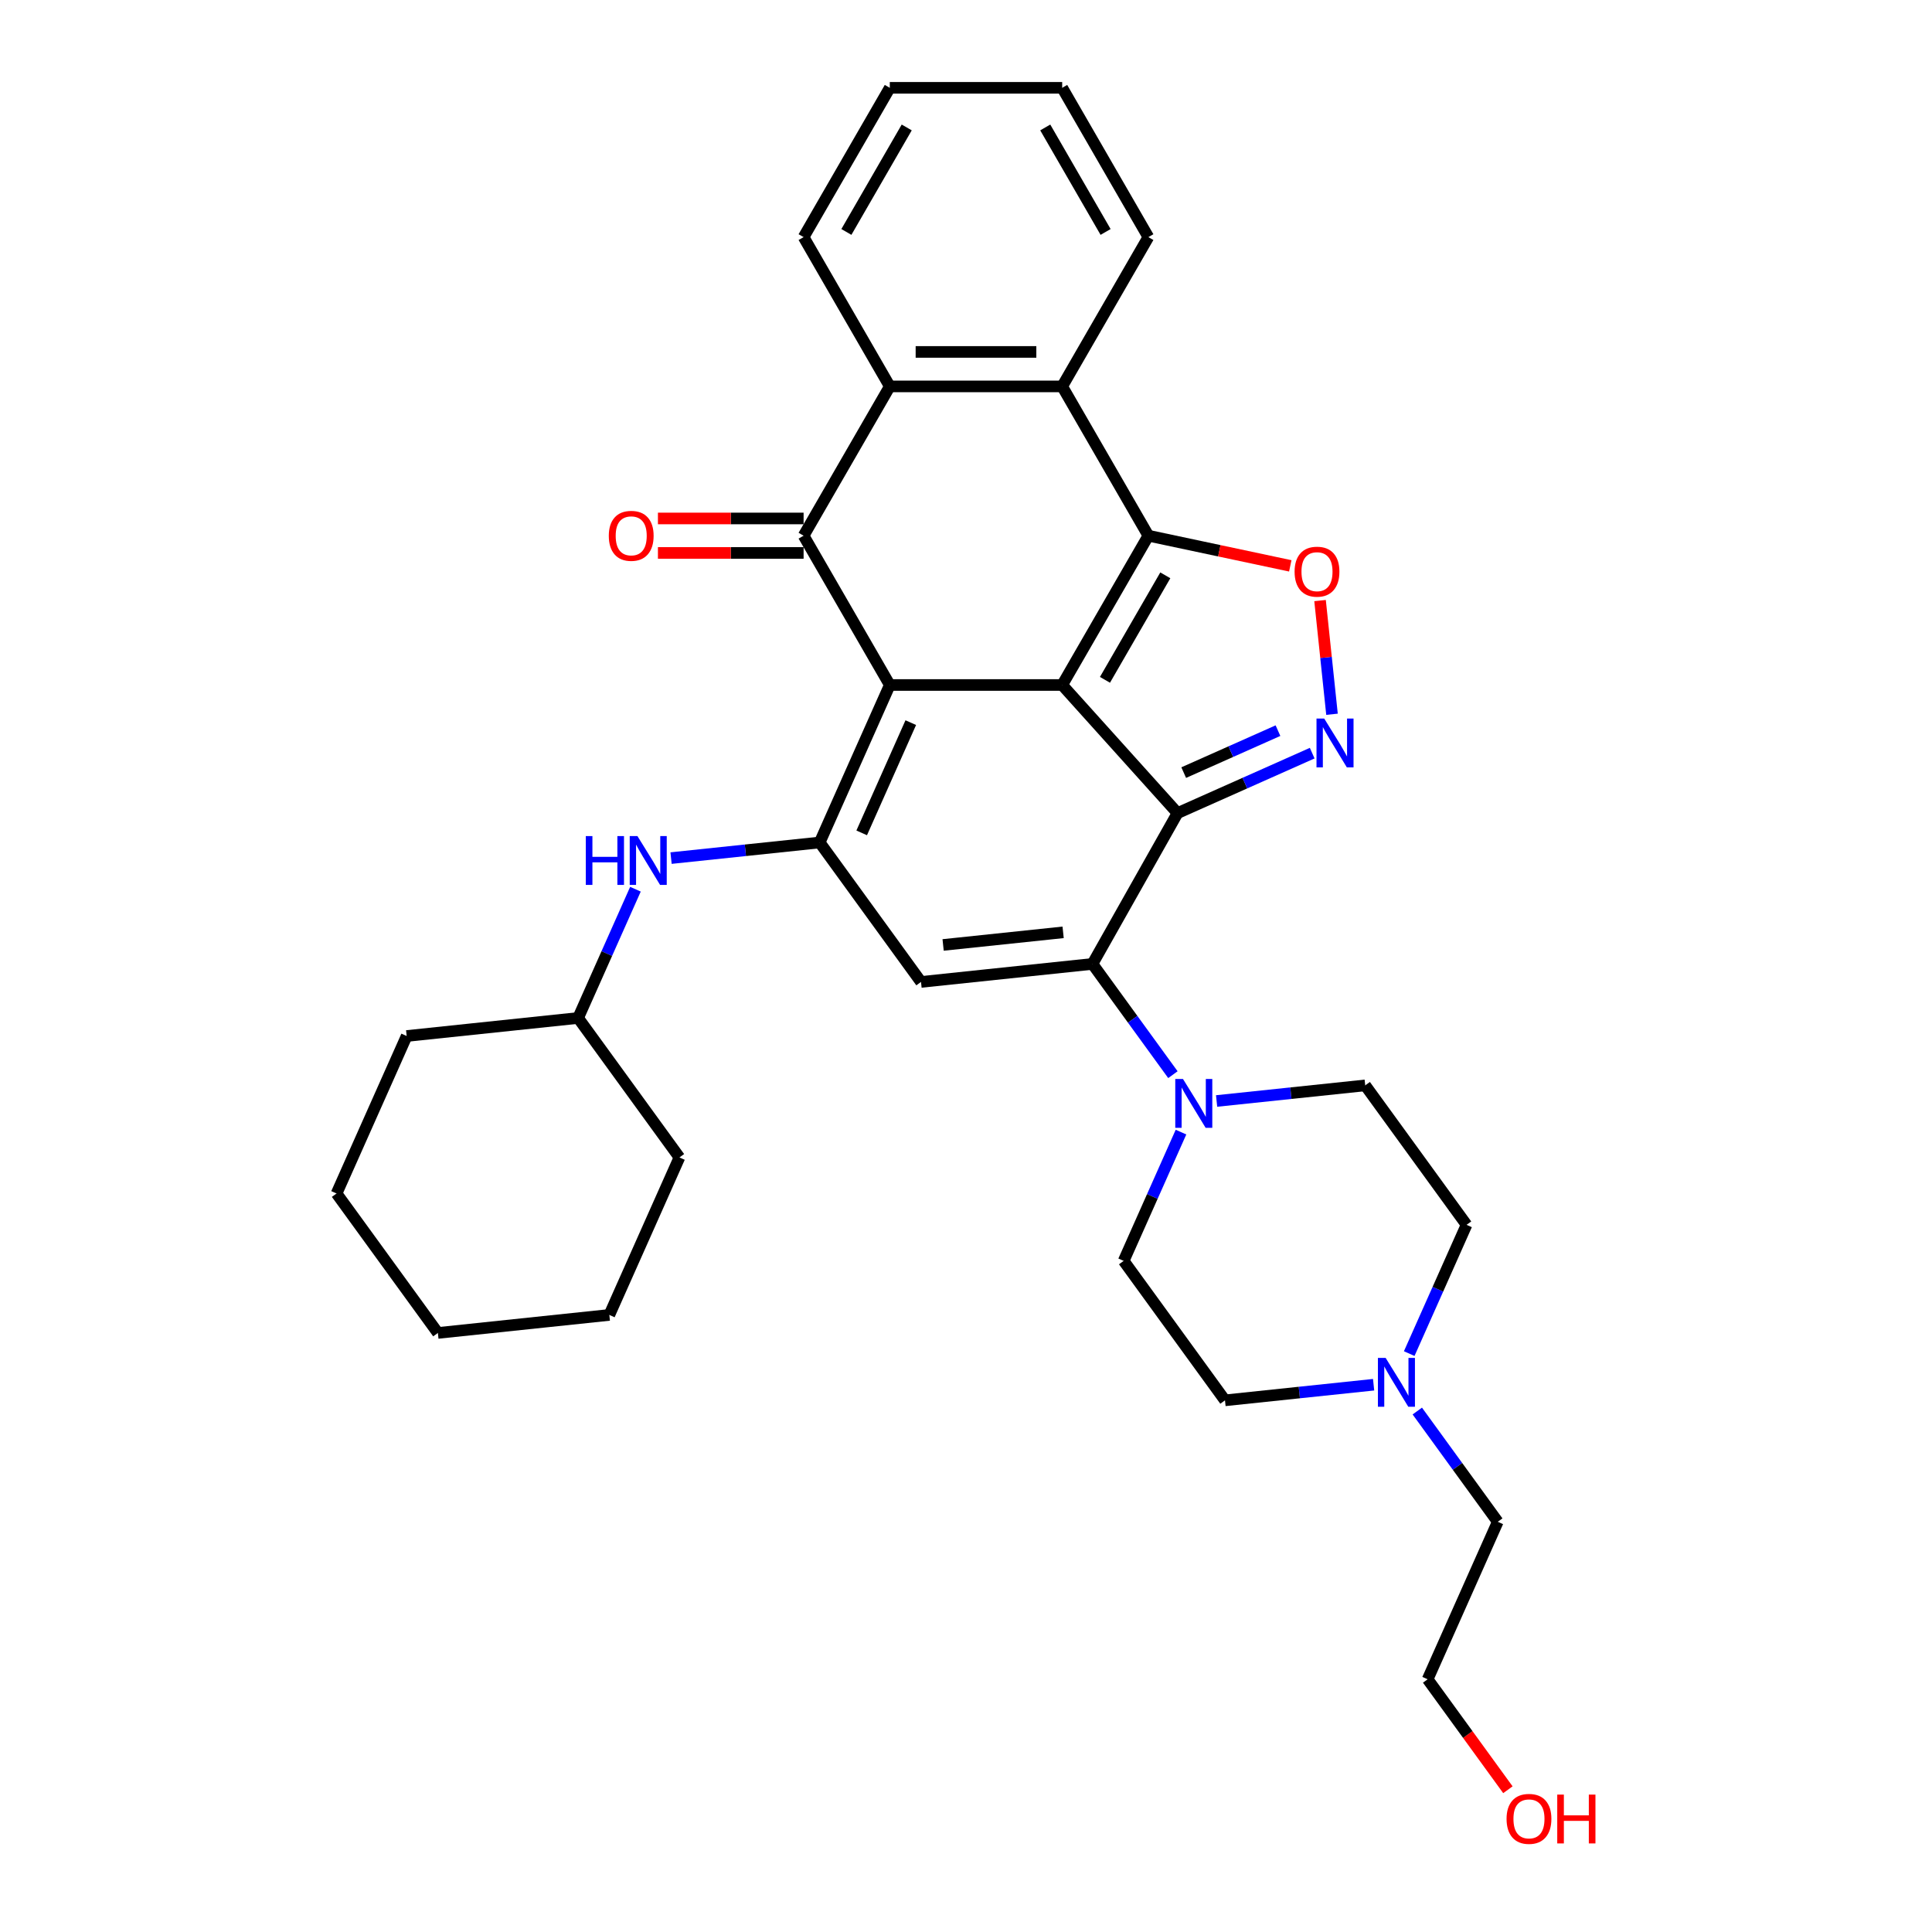 <?xml version='1.0' encoding='iso-8859-1'?>
<svg version='1.1' baseProfile='full'
              xmlns='http://www.w3.org/2000/svg'
                      xmlns:rdkit='http://www.rdkit.org/xml'
                      xmlns:xlink='http://www.w3.org/1999/xlink'
                  xml:space='preserve'
width='1000px' height='1000px' viewBox='0 0 1000 1000'>
<!-- END OF HEADER -->
<rect style='opacity:1.0;fill:#FFFFFF;stroke:none' width='1000' height='1000' x='0' y='0'> </rect>
<path class='bond-0' d='M 549.785,354.551 L 460.556,354.551' style='fill:none;fill-rule:evenodd;stroke:#000000;stroke-width:6px;stroke-linecap:butt;stroke-linejoin:miter;stroke-opacity:1' />
<path class='bond-1' d='M 549.785,354.551 L 609.49,420.86' style='fill:none;fill-rule:evenodd;stroke:#000000;stroke-width:6px;stroke-linecap:butt;stroke-linejoin:miter;stroke-opacity:1' />
<path class='bond-2' d='M 549.785,354.551 L 594.399,277.277' style='fill:none;fill-rule:evenodd;stroke:#000000;stroke-width:6px;stroke-linecap:butt;stroke-linejoin:miter;stroke-opacity:1' />
<path class='bond-2' d='M 571.932,351.882 L 603.162,297.79' style='fill:none;fill-rule:evenodd;stroke:#000000;stroke-width:6px;stroke-linecap:butt;stroke-linejoin:miter;stroke-opacity:1' />
<path class='bond-4' d='M 460.556,354.551 L 424.264,436.065' style='fill:none;fill-rule:evenodd;stroke:#000000;stroke-width:6px;stroke-linecap:butt;stroke-linejoin:miter;stroke-opacity:1' />
<path class='bond-4' d='M 471.415,374.036 L 446.011,431.096' style='fill:none;fill-rule:evenodd;stroke:#000000;stroke-width:6px;stroke-linecap:butt;stroke-linejoin:miter;stroke-opacity:1' />
<path class='bond-5' d='M 460.556,354.551 L 415.942,277.277' style='fill:none;fill-rule:evenodd;stroke:#000000;stroke-width:6px;stroke-linecap:butt;stroke-linejoin:miter;stroke-opacity:1' />
<path class='bond-3' d='M 609.49,420.86 L 565.451,498.925' style='fill:none;fill-rule:evenodd;stroke:#000000;stroke-width:6px;stroke-linecap:butt;stroke-linejoin:miter;stroke-opacity:1' />
<path class='bond-6' d='M 609.49,420.86 L 644.34,405.344' style='fill:none;fill-rule:evenodd;stroke:#000000;stroke-width:6px;stroke-linecap:butt;stroke-linejoin:miter;stroke-opacity:1' />
<path class='bond-6' d='M 644.34,405.344 L 679.19,389.828' style='fill:none;fill-rule:evenodd;stroke:#0000FF;stroke-width:6px;stroke-linecap:butt;stroke-linejoin:miter;stroke-opacity:1' />
<path class='bond-6' d='M 612.687,399.902 L 637.082,389.041' style='fill:none;fill-rule:evenodd;stroke:#000000;stroke-width:6px;stroke-linecap:butt;stroke-linejoin:miter;stroke-opacity:1' />
<path class='bond-6' d='M 637.082,389.041 L 661.477,378.18' style='fill:none;fill-rule:evenodd;stroke:#0000FF;stroke-width:6px;stroke-linecap:butt;stroke-linejoin:miter;stroke-opacity:1' />
<path class='bond-8' d='M 594.399,277.277 L 631.123,285.082' style='fill:none;fill-rule:evenodd;stroke:#000000;stroke-width:6px;stroke-linecap:butt;stroke-linejoin:miter;stroke-opacity:1' />
<path class='bond-8' d='M 631.123,285.082 L 667.847,292.888' style='fill:none;fill-rule:evenodd;stroke:#FF0000;stroke-width:6px;stroke-linecap:butt;stroke-linejoin:miter;stroke-opacity:1' />
<path class='bond-9' d='M 594.399,277.277 L 549.785,200.003' style='fill:none;fill-rule:evenodd;stroke:#000000;stroke-width:6px;stroke-linecap:butt;stroke-linejoin:miter;stroke-opacity:1' />
<path class='bond-7' d='M 565.451,498.925 L 476.711,508.252' style='fill:none;fill-rule:evenodd;stroke:#000000;stroke-width:6px;stroke-linecap:butt;stroke-linejoin:miter;stroke-opacity:1' />
<path class='bond-7' d='M 550.274,482.576 L 488.157,489.105' style='fill:none;fill-rule:evenodd;stroke:#000000;stroke-width:6px;stroke-linecap:butt;stroke-linejoin:miter;stroke-opacity:1' />
<path class='bond-11' d='M 565.451,498.925 L 586.274,527.586' style='fill:none;fill-rule:evenodd;stroke:#000000;stroke-width:6px;stroke-linecap:butt;stroke-linejoin:miter;stroke-opacity:1' />
<path class='bond-11' d='M 586.274,527.586 L 607.097,556.247' style='fill:none;fill-rule:evenodd;stroke:#0000FF;stroke-width:6px;stroke-linecap:butt;stroke-linejoin:miter;stroke-opacity:1' />
<path class='bond-12' d='M 424.264,436.065 L 385.801,440.107' style='fill:none;fill-rule:evenodd;stroke:#000000;stroke-width:6px;stroke-linecap:butt;stroke-linejoin:miter;stroke-opacity:1' />
<path class='bond-12' d='M 385.801,440.107 L 347.338,444.15' style='fill:none;fill-rule:evenodd;stroke:#0000FF;stroke-width:6px;stroke-linecap:butt;stroke-linejoin:miter;stroke-opacity:1' />
<path class='bond-34' d='M 424.264,436.065 L 476.711,508.252' style='fill:none;fill-rule:evenodd;stroke:#000000;stroke-width:6px;stroke-linecap:butt;stroke-linejoin:miter;stroke-opacity:1' />
<path class='bond-14' d='M 415.942,268.354 L 378.243,268.354' style='fill:none;fill-rule:evenodd;stroke:#000000;stroke-width:6px;stroke-linecap:butt;stroke-linejoin:miter;stroke-opacity:1' />
<path class='bond-14' d='M 378.243,268.354 L 340.544,268.354' style='fill:none;fill-rule:evenodd;stroke:#FF0000;stroke-width:6px;stroke-linecap:butt;stroke-linejoin:miter;stroke-opacity:1' />
<path class='bond-14' d='M 415.942,286.199 L 378.243,286.199' style='fill:none;fill-rule:evenodd;stroke:#000000;stroke-width:6px;stroke-linecap:butt;stroke-linejoin:miter;stroke-opacity:1' />
<path class='bond-14' d='M 378.243,286.199 L 340.544,286.199' style='fill:none;fill-rule:evenodd;stroke:#FF0000;stroke-width:6px;stroke-linecap:butt;stroke-linejoin:miter;stroke-opacity:1' />
<path class='bond-33' d='M 415.942,277.277 L 460.556,200.003' style='fill:none;fill-rule:evenodd;stroke:#000000;stroke-width:6px;stroke-linecap:butt;stroke-linejoin:miter;stroke-opacity:1' />
<path class='bond-32' d='M 689.442,369.702 L 686.349,340.279' style='fill:none;fill-rule:evenodd;stroke:#0000FF;stroke-width:6px;stroke-linecap:butt;stroke-linejoin:miter;stroke-opacity:1' />
<path class='bond-32' d='M 686.349,340.279 L 683.257,310.855' style='fill:none;fill-rule:evenodd;stroke:#FF0000;stroke-width:6px;stroke-linecap:butt;stroke-linejoin:miter;stroke-opacity:1' />
<path class='bond-10' d='M 549.785,200.003 L 460.556,200.003' style='fill:none;fill-rule:evenodd;stroke:#000000;stroke-width:6px;stroke-linecap:butt;stroke-linejoin:miter;stroke-opacity:1' />
<path class='bond-10' d='M 536.4,182.157 L 473.941,182.157' style='fill:none;fill-rule:evenodd;stroke:#000000;stroke-width:6px;stroke-linecap:butt;stroke-linejoin:miter;stroke-opacity:1' />
<path class='bond-20' d='M 549.785,200.003 L 594.399,122.729' style='fill:none;fill-rule:evenodd;stroke:#000000;stroke-width:6px;stroke-linecap:butt;stroke-linejoin:miter;stroke-opacity:1' />
<path class='bond-21' d='M 460.556,200.003 L 415.942,122.729' style='fill:none;fill-rule:evenodd;stroke:#000000;stroke-width:6px;stroke-linecap:butt;stroke-linejoin:miter;stroke-opacity:1' />
<path class='bond-15' d='M 629.711,569.871 L 668.174,565.828' style='fill:none;fill-rule:evenodd;stroke:#0000FF;stroke-width:6px;stroke-linecap:butt;stroke-linejoin:miter;stroke-opacity:1' />
<path class='bond-15' d='M 668.174,565.828 L 706.637,561.785' style='fill:none;fill-rule:evenodd;stroke:#000000;stroke-width:6px;stroke-linecap:butt;stroke-linejoin:miter;stroke-opacity:1' />
<path class='bond-16' d='M 611.279,585.978 L 596.442,619.302' style='fill:none;fill-rule:evenodd;stroke:#0000FF;stroke-width:6px;stroke-linecap:butt;stroke-linejoin:miter;stroke-opacity:1' />
<path class='bond-16' d='M 596.442,619.302 L 581.605,652.626' style='fill:none;fill-rule:evenodd;stroke:#000000;stroke-width:6px;stroke-linecap:butt;stroke-linejoin:miter;stroke-opacity:1' />
<path class='bond-19' d='M 328.906,460.257 L 314.069,493.581' style='fill:none;fill-rule:evenodd;stroke:#0000FF;stroke-width:6px;stroke-linecap:butt;stroke-linejoin:miter;stroke-opacity:1' />
<path class='bond-19' d='M 314.069,493.581 L 299.232,526.906' style='fill:none;fill-rule:evenodd;stroke:#000000;stroke-width:6px;stroke-linecap:butt;stroke-linejoin:miter;stroke-opacity:1' />
<path class='bond-13' d='M 710.978,716.728 L 672.515,720.771' style='fill:none;fill-rule:evenodd;stroke:#0000FF;stroke-width:6px;stroke-linecap:butt;stroke-linejoin:miter;stroke-opacity:1' />
<path class='bond-13' d='M 672.515,720.771 L 634.052,724.814' style='fill:none;fill-rule:evenodd;stroke:#000000;stroke-width:6px;stroke-linecap:butt;stroke-linejoin:miter;stroke-opacity:1' />
<path class='bond-22' d='M 733.592,730.352 L 754.416,759.013' style='fill:none;fill-rule:evenodd;stroke:#0000FF;stroke-width:6px;stroke-linecap:butt;stroke-linejoin:miter;stroke-opacity:1' />
<path class='bond-22' d='M 754.416,759.013 L 775.239,787.674' style='fill:none;fill-rule:evenodd;stroke:#000000;stroke-width:6px;stroke-linecap:butt;stroke-linejoin:miter;stroke-opacity:1' />
<path class='bond-36' d='M 729.41,700.621 L 744.247,667.297' style='fill:none;fill-rule:evenodd;stroke:#0000FF;stroke-width:6px;stroke-linecap:butt;stroke-linejoin:miter;stroke-opacity:1' />
<path class='bond-36' d='M 744.247,667.297 L 759.084,633.973' style='fill:none;fill-rule:evenodd;stroke:#000000;stroke-width:6px;stroke-linecap:butt;stroke-linejoin:miter;stroke-opacity:1' />
<path class='bond-17' d='M 706.637,561.785 L 759.084,633.973' style='fill:none;fill-rule:evenodd;stroke:#000000;stroke-width:6px;stroke-linecap:butt;stroke-linejoin:miter;stroke-opacity:1' />
<path class='bond-18' d='M 581.605,652.626 L 634.052,724.814' style='fill:none;fill-rule:evenodd;stroke:#000000;stroke-width:6px;stroke-linecap:butt;stroke-linejoin:miter;stroke-opacity:1' />
<path class='bond-25' d='M 299.232,526.906 L 210.492,536.233' style='fill:none;fill-rule:evenodd;stroke:#000000;stroke-width:6px;stroke-linecap:butt;stroke-linejoin:miter;stroke-opacity:1' />
<path class='bond-26' d='M 299.232,526.906 L 351.679,599.093' style='fill:none;fill-rule:evenodd;stroke:#000000;stroke-width:6px;stroke-linecap:butt;stroke-linejoin:miter;stroke-opacity:1' />
<path class='bond-27' d='M 594.399,122.729 L 549.785,45.455' style='fill:none;fill-rule:evenodd;stroke:#000000;stroke-width:6px;stroke-linecap:butt;stroke-linejoin:miter;stroke-opacity:1' />
<path class='bond-27' d='M 572.252,120.06 L 541.022,65.969' style='fill:none;fill-rule:evenodd;stroke:#000000;stroke-width:6px;stroke-linecap:butt;stroke-linejoin:miter;stroke-opacity:1' />
<path class='bond-35' d='M 415.942,122.729 L 460.556,45.455' style='fill:none;fill-rule:evenodd;stroke:#000000;stroke-width:6px;stroke-linecap:butt;stroke-linejoin:miter;stroke-opacity:1' />
<path class='bond-35' d='M 438.089,120.06 L 469.319,65.969' style='fill:none;fill-rule:evenodd;stroke:#000000;stroke-width:6px;stroke-linecap:butt;stroke-linejoin:miter;stroke-opacity:1' />
<path class='bond-24' d='M 775.239,787.674 L 738.946,869.188' style='fill:none;fill-rule:evenodd;stroke:#000000;stroke-width:6px;stroke-linecap:butt;stroke-linejoin:miter;stroke-opacity:1' />
<path class='bond-23' d='M 780.489,926.367 L 759.718,897.778' style='fill:none;fill-rule:evenodd;stroke:#FF0000;stroke-width:6px;stroke-linecap:butt;stroke-linejoin:miter;stroke-opacity:1' />
<path class='bond-23' d='M 759.718,897.778 L 738.946,869.188' style='fill:none;fill-rule:evenodd;stroke:#000000;stroke-width:6px;stroke-linecap:butt;stroke-linejoin:miter;stroke-opacity:1' />
<path class='bond-30' d='M 210.492,536.233 L 174.2,617.747' style='fill:none;fill-rule:evenodd;stroke:#000000;stroke-width:6px;stroke-linecap:butt;stroke-linejoin:miter;stroke-opacity:1' />
<path class='bond-29' d='M 351.679,599.093 L 315.387,680.607' style='fill:none;fill-rule:evenodd;stroke:#000000;stroke-width:6px;stroke-linecap:butt;stroke-linejoin:miter;stroke-opacity:1' />
<path class='bond-28' d='M 549.785,45.455 L 460.556,45.455' style='fill:none;fill-rule:evenodd;stroke:#000000;stroke-width:6px;stroke-linecap:butt;stroke-linejoin:miter;stroke-opacity:1' />
<path class='bond-31' d='M 315.387,680.607 L 226.647,689.934' style='fill:none;fill-rule:evenodd;stroke:#000000;stroke-width:6px;stroke-linecap:butt;stroke-linejoin:miter;stroke-opacity:1' />
<path class='bond-37' d='M 174.2,617.747 L 226.647,689.934' style='fill:none;fill-rule:evenodd;stroke:#000000;stroke-width:6px;stroke-linecap:butt;stroke-linejoin:miter;stroke-opacity:1' />
<path  class='atom-7' d='M 685.419 371.933
L 693.699 385.317
Q 694.52 386.638, 695.84 389.029
Q 697.161 391.42, 697.232 391.563
L 697.232 371.933
L 700.587 371.933
L 700.587 397.202
L 697.125 397.202
L 688.238 382.569
Q 687.203 380.856, 686.097 378.893
Q 685.026 376.93, 684.705 376.323
L 684.705 397.202
L 681.421 397.202
L 681.421 371.933
L 685.419 371.933
' fill='#0000FF'/>
<path  class='atom-9' d='M 670.078 295.9
Q 670.078 289.832, 673.076 286.441
Q 676.074 283.051, 681.677 283.051
Q 687.281 283.051, 690.279 286.441
Q 693.277 289.832, 693.277 295.9
Q 693.277 302.038, 690.243 305.536
Q 687.209 308.998, 681.677 308.998
Q 676.109 308.998, 673.076 305.536
Q 670.078 302.074, 670.078 295.9
M 681.677 306.143
Q 685.532 306.143, 687.602 303.573
Q 689.708 300.968, 689.708 295.9
Q 689.708 290.938, 687.602 288.44
Q 685.532 285.906, 681.677 285.906
Q 677.823 285.906, 675.717 288.404
Q 673.647 290.903, 673.647 295.9
Q 673.647 301.003, 675.717 303.573
Q 677.823 306.143, 681.677 306.143
' fill='#FF0000'/>
<path  class='atom-12' d='M 612.312 558.478
L 620.592 571.862
Q 621.413 573.182, 622.734 575.574
Q 624.054 577.965, 624.126 578.108
L 624.126 558.478
L 627.481 558.478
L 627.481 583.747
L 624.019 583.747
L 615.132 569.114
Q 614.096 567.4, 612.99 565.437
Q 611.919 563.474, 611.598 562.868
L 611.598 583.747
L 608.315 583.747
L 608.315 558.478
L 612.312 558.478
' fill='#0000FF'/>
<path  class='atom-13' d='M 303.206 432.757
L 306.632 432.757
L 306.632 443.5
L 319.552 443.5
L 319.552 432.757
L 322.979 432.757
L 322.979 458.026
L 319.552 458.026
L 319.552 446.355
L 306.632 446.355
L 306.632 458.026
L 303.206 458.026
L 303.206 432.757
' fill='#0000FF'/>
<path  class='atom-13' d='M 329.939 432.757
L 338.219 446.141
Q 339.04 447.462, 340.361 449.853
Q 341.681 452.244, 341.753 452.387
L 341.753 432.757
L 345.107 432.757
L 345.107 458.026
L 341.645 458.026
L 332.758 443.393
Q 331.723 441.68, 330.617 439.717
Q 329.546 437.754, 329.225 437.147
L 329.225 458.026
L 325.941 458.026
L 325.941 432.757
L 329.939 432.757
' fill='#0000FF'/>
<path  class='atom-14' d='M 717.206 702.852
L 725.487 716.236
Q 726.307 717.557, 727.628 719.948
Q 728.949 722.339, 729.02 722.482
L 729.02 702.852
L 732.375 702.852
L 732.375 728.121
L 728.913 728.121
L 720.026 713.488
Q 718.991 711.775, 717.884 709.812
Q 716.814 707.849, 716.492 707.242
L 716.492 728.121
L 713.209 728.121
L 713.209 702.852
L 717.206 702.852
' fill='#0000FF'/>
<path  class='atom-15' d='M 315.114 277.348
Q 315.114 271.28, 318.112 267.89
Q 321.11 264.499, 326.714 264.499
Q 332.317 264.499, 335.315 267.89
Q 338.314 271.28, 338.314 277.348
Q 338.314 283.487, 335.28 286.985
Q 332.246 290.447, 326.714 290.447
Q 321.146 290.447, 318.112 286.985
Q 315.114 283.523, 315.114 277.348
M 326.714 287.591
Q 330.568 287.591, 332.639 285.022
Q 334.744 282.416, 334.744 277.348
Q 334.744 272.387, 332.639 269.888
Q 330.568 267.354, 326.714 267.354
Q 322.859 267.354, 320.753 269.853
Q 318.683 272.351, 318.683 277.348
Q 318.683 282.452, 320.753 285.022
Q 322.859 287.591, 326.714 287.591
' fill='#FF0000'/>
<path  class='atom-24' d='M 779.794 941.447
Q 779.794 935.379, 782.792 931.989
Q 785.79 928.598, 791.394 928.598
Q 796.997 928.598, 799.995 931.989
Q 802.993 935.379, 802.993 941.447
Q 802.993 947.586, 799.96 951.083
Q 796.926 954.545, 791.394 954.545
Q 785.826 954.545, 782.792 951.083
Q 779.794 947.621, 779.794 941.447
M 791.394 951.69
Q 795.248 951.69, 797.318 949.12
Q 799.424 946.515, 799.424 941.447
Q 799.424 936.486, 797.318 933.987
Q 795.248 931.453, 791.394 931.453
Q 787.539 931.453, 785.433 933.952
Q 783.363 936.45, 783.363 941.447
Q 783.363 946.551, 785.433 949.12
Q 787.539 951.69, 791.394 951.69
' fill='#FF0000'/>
<path  class='atom-24' d='M 806.027 928.883
L 809.453 928.883
L 809.453 939.626
L 822.374 939.626
L 822.374 928.883
L 825.8 928.883
L 825.8 954.153
L 822.374 954.153
L 822.374 942.482
L 809.453 942.482
L 809.453 954.153
L 806.027 954.153
L 806.027 928.883
' fill='#FF0000'/>
</svg>
